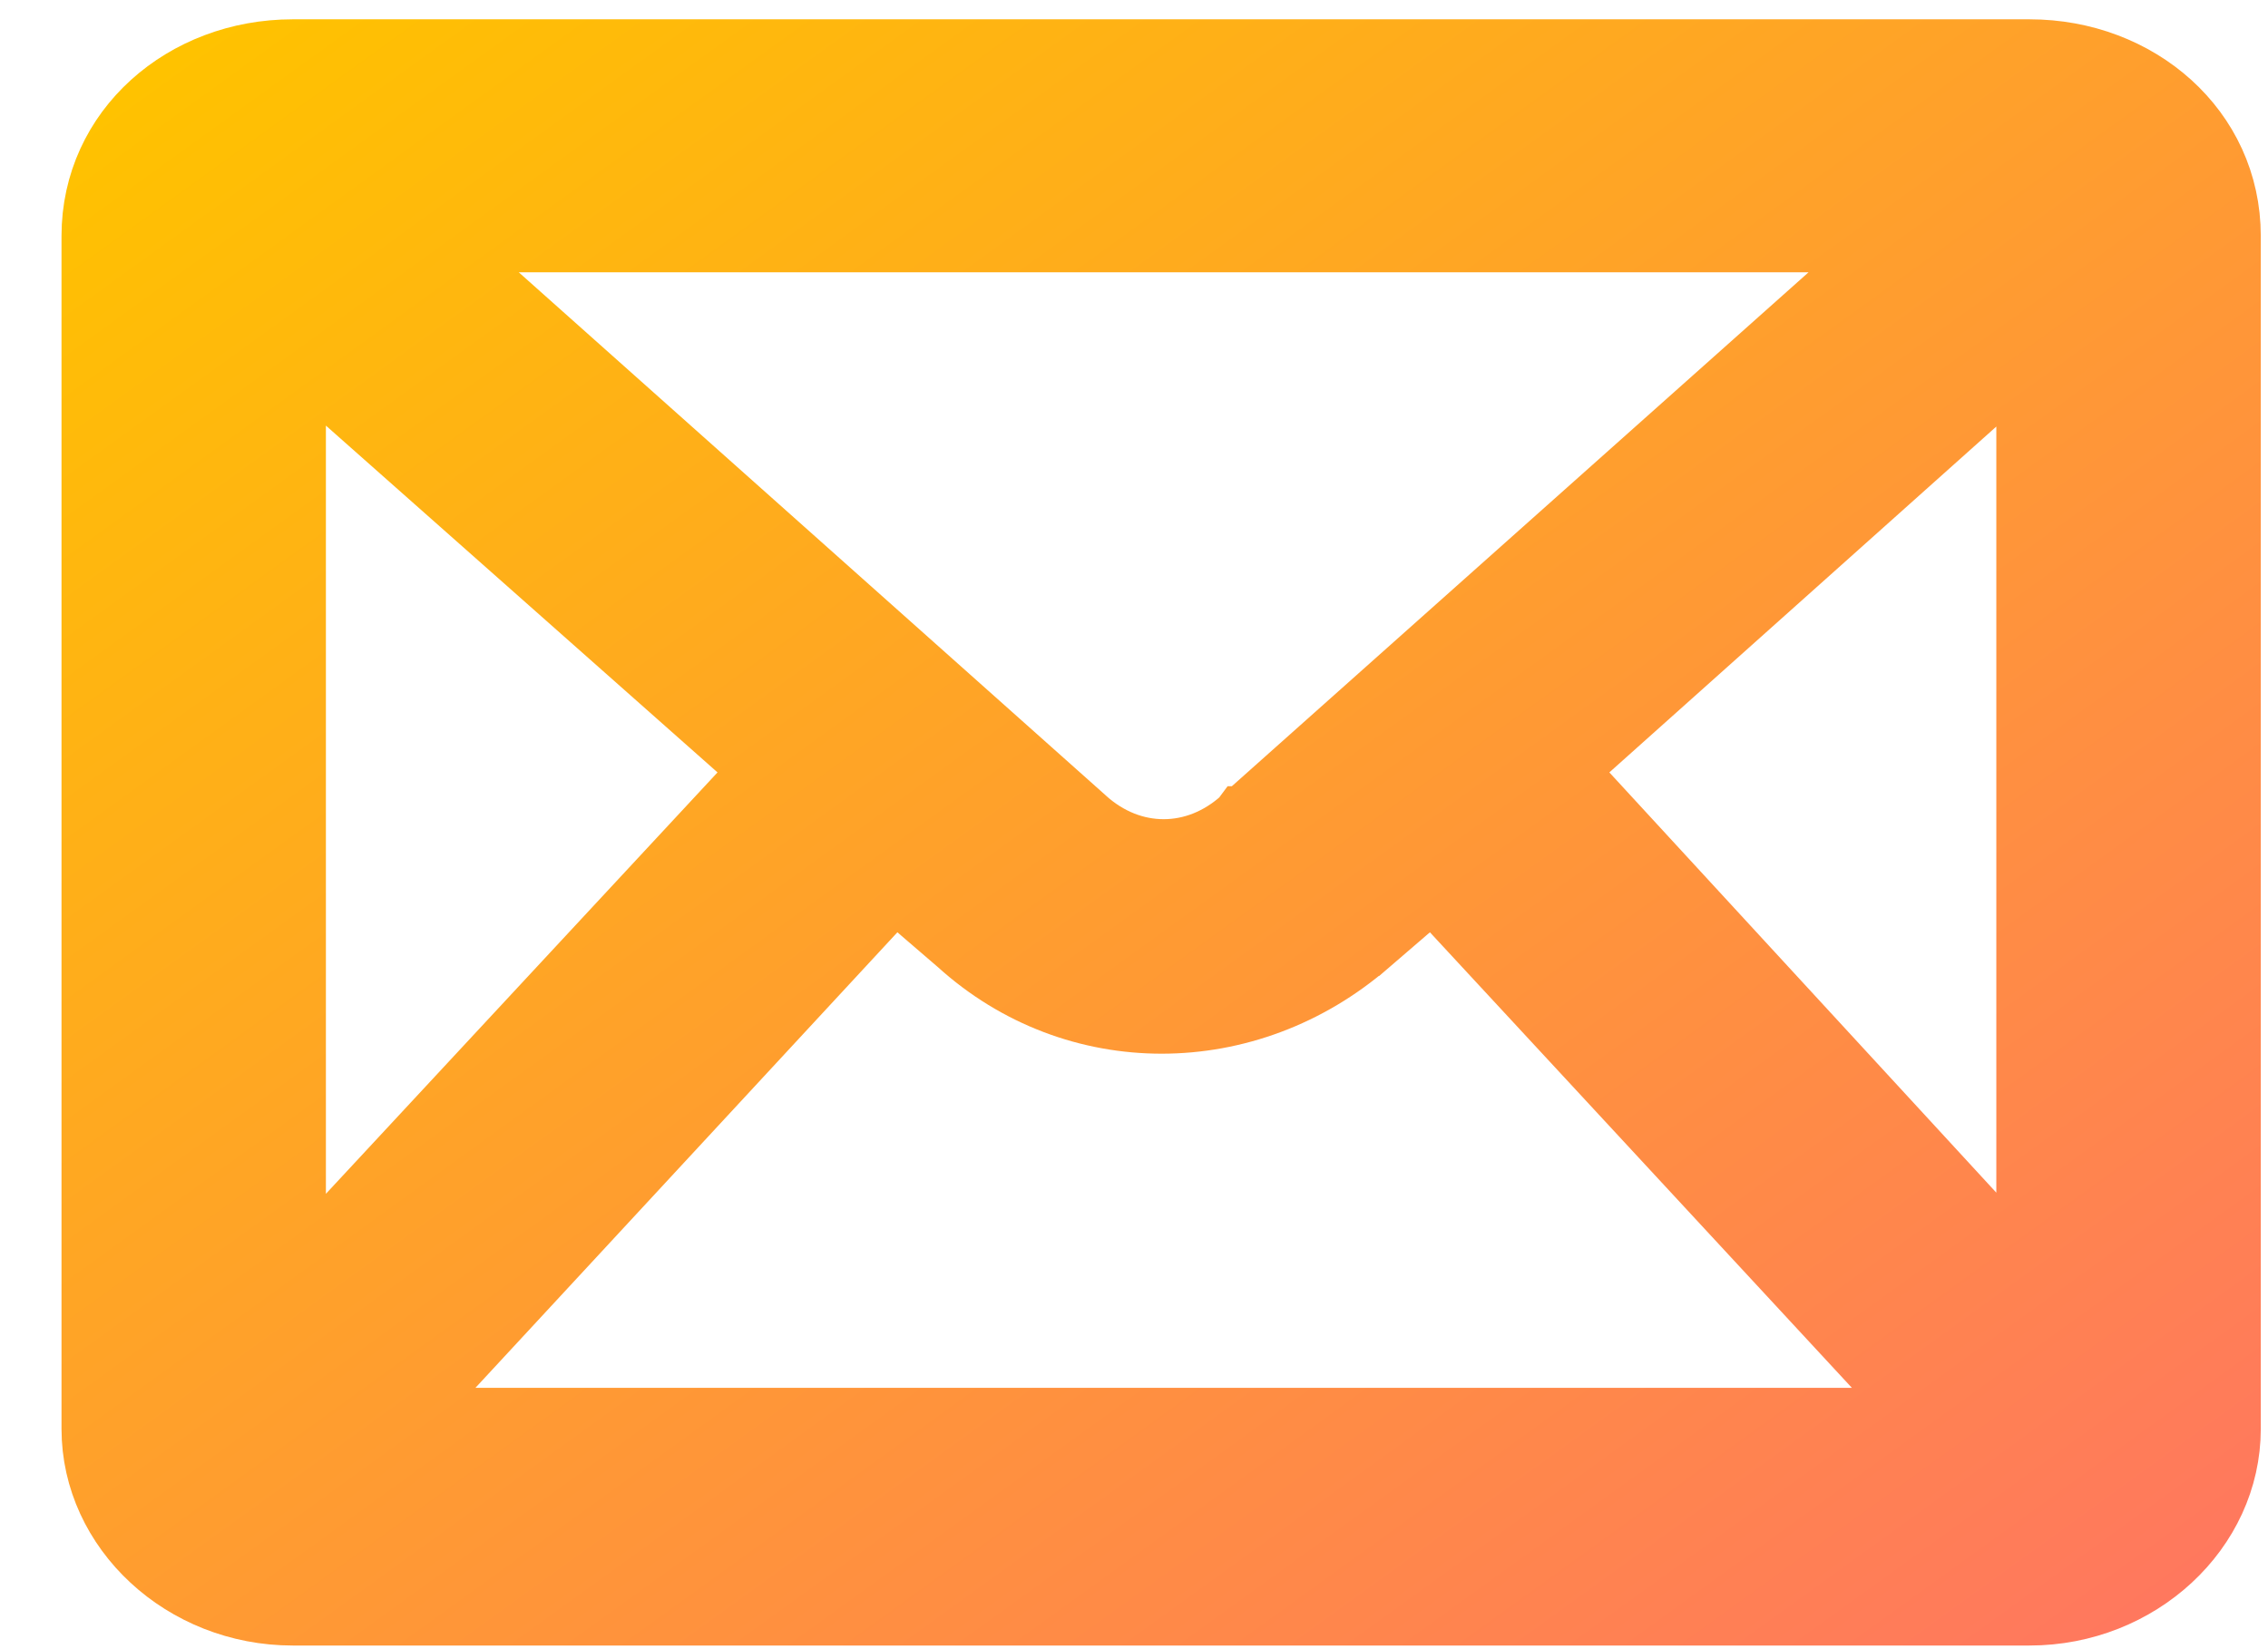 <svg width="33" height="24" viewBox="0 0 33 24" fill="none" xmlns="http://www.w3.org/2000/svg">
<path d="M15.749 11.942L6.236 3.463H27.627L18.114 11.942L18.113 11.942L18.11 11.946C17.414 12.58 16.449 12.58 15.753 11.946L15.753 11.946L15.749 11.942ZM29.53 0.781H4.259C2.698 0.781 1.395 1.903 1.395 3.434V20.794C1.395 22.247 2.687 23.447 4.259 23.447H29.53C31.102 23.447 32.395 22.247 32.395 20.794V3.434C32.395 1.903 31.091 0.781 29.53 0.781ZM19.882 13.703L20.845 12.874L28.09 20.697H5.773L13.018 12.874L13.977 13.699C15.65 15.218 18.148 15.206 19.881 13.703C19.882 13.703 19.882 13.703 19.882 13.703ZM4.242 5.083L11.155 11.206L4.242 18.646V5.083ZM22.705 11.206L29.547 5.09V18.638L22.705 11.206Z" fill="url(#paint0_linear_342_9270)" stroke="url(#paint1_linear_342_9270)"/>
<defs>
<linearGradient id="paint0_linear_342_9270" x1="1.895" y1="1.281" x2="22.462" y2="29.759" gradientUnits="userSpaceOnUse">
<stop stop-color="#FFC200"/>
<stop offset="1" stop-color="#FF785E"/>
</linearGradient>
<linearGradient id="paint1_linear_342_9270" x1="1.895" y1="1.281" x2="22.462" y2="29.759" gradientUnits="userSpaceOnUse">
<stop stop-color="#FFC200"/>
<stop offset="1" stop-color="#FF785E"/>
</linearGradient>
</defs>
</svg>
